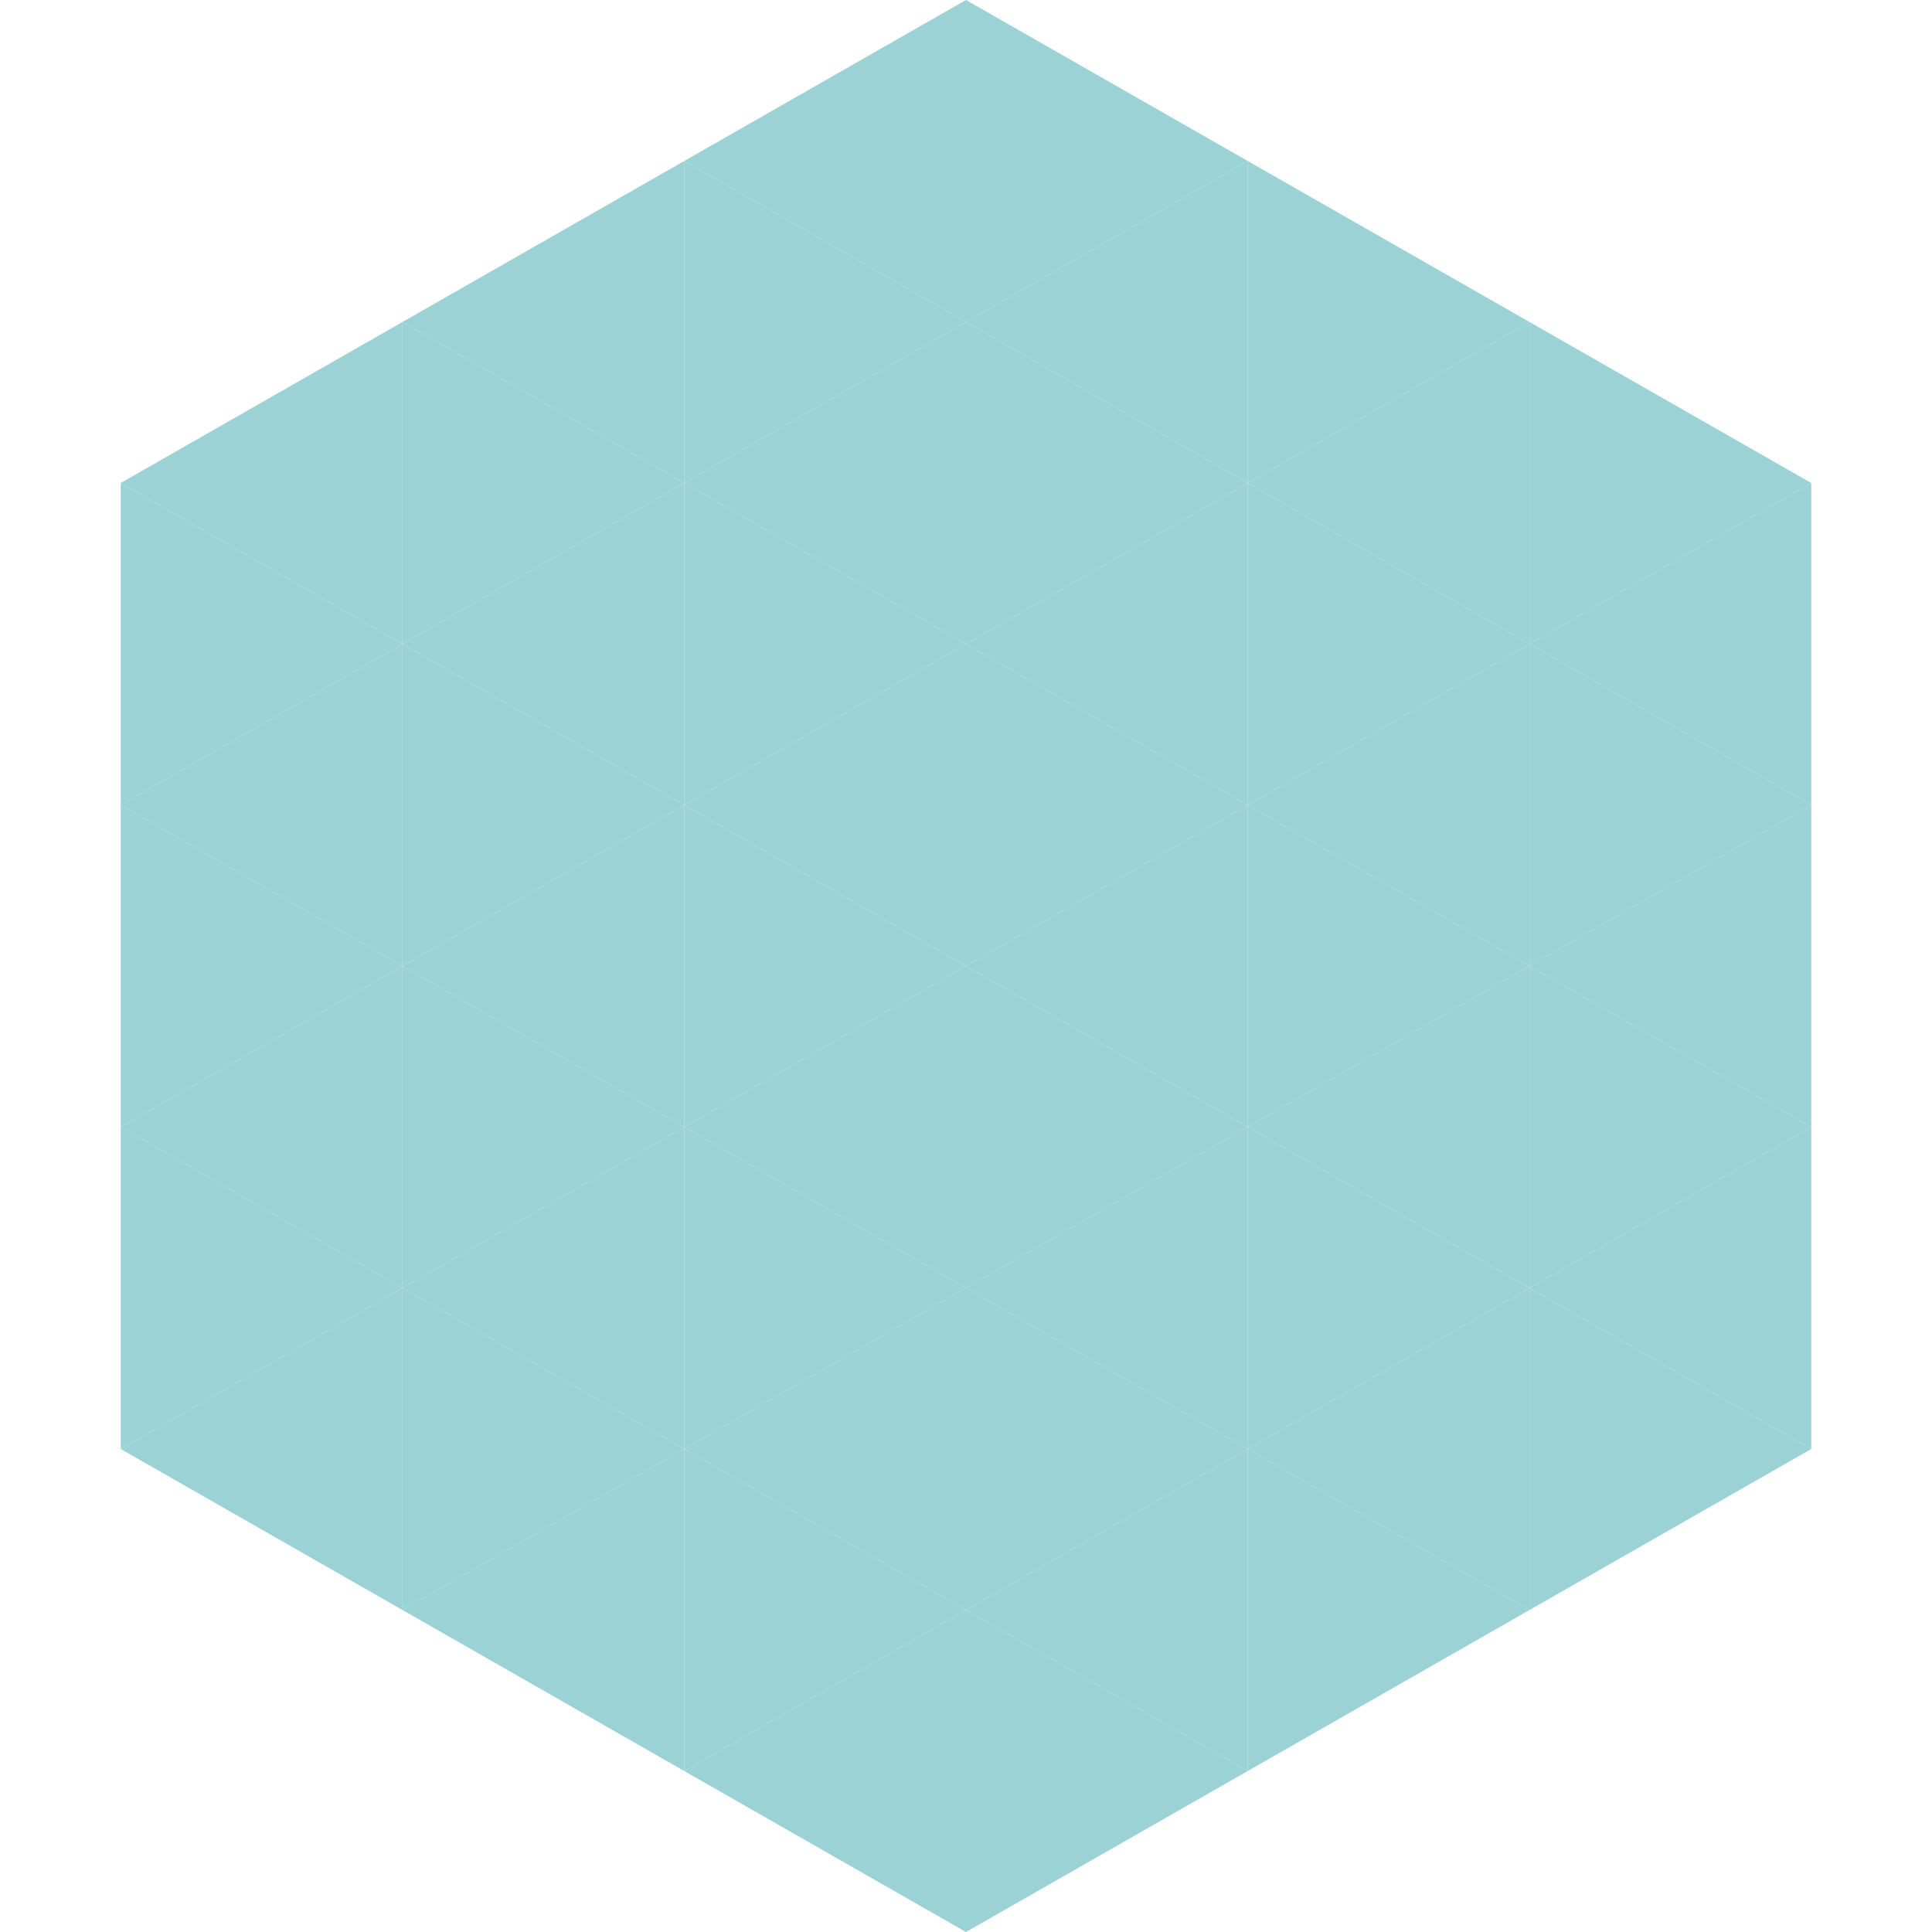 <?xml version="1.0"?>
<!-- Generated by SVGo -->
<svg width="240" height="240"
     xmlns="http://www.w3.org/2000/svg"
     xmlns:xlink="http://www.w3.org/1999/xlink">
<polygon points="50,40 15,60 50,80" style="fill:rgb(154,210,213)" />
<polygon points="190,40 225,60 190,80" style="fill:rgb(154,210,213)" />
<polygon points="15,60 50,80 15,100" style="fill:rgb(154,210,213)" />
<polygon points="225,60 190,80 225,100" style="fill:rgb(154,210,213)" />
<polygon points="50,80 15,100 50,120" style="fill:rgb(154,210,213)" />
<polygon points="190,80 225,100 190,120" style="fill:rgb(154,210,213)" />
<polygon points="15,100 50,120 15,140" style="fill:rgb(154,210,213)" />
<polygon points="225,100 190,120 225,140" style="fill:rgb(154,210,213)" />
<polygon points="50,120 15,140 50,160" style="fill:rgb(154,210,213)" />
<polygon points="190,120 225,140 190,160" style="fill:rgb(154,210,213)" />
<polygon points="15,140 50,160 15,180" style="fill:rgb(154,210,213)" />
<polygon points="225,140 190,160 225,180" style="fill:rgb(154,210,213)" />
<polygon points="50,160 15,180 50,200" style="fill:rgb(154,210,213)" />
<polygon points="190,160 225,180 190,200" style="fill:rgb(154,210,213)" />
<polygon points="15,180 50,200 15,220" style="fill:rgb(255,255,255); fill-opacity:0" />
<polygon points="225,180 190,200 225,220" style="fill:rgb(255,255,255); fill-opacity:0" />
<polygon points="50,0 85,20 50,40" style="fill:rgb(255,255,255); fill-opacity:0" />
<polygon points="190,0 155,20 190,40" style="fill:rgb(255,255,255); fill-opacity:0" />
<polygon points="85,20 50,40 85,60" style="fill:rgb(154,210,213)" />
<polygon points="155,20 190,40 155,60" style="fill:rgb(154,210,213)" />
<polygon points="50,40 85,60 50,80" style="fill:rgb(154,210,213)" />
<polygon points="190,40 155,60 190,80" style="fill:rgb(154,210,213)" />
<polygon points="85,60 50,80 85,100" style="fill:rgb(154,210,213)" />
<polygon points="155,60 190,80 155,100" style="fill:rgb(154,210,213)" />
<polygon points="50,80 85,100 50,120" style="fill:rgb(154,210,213)" />
<polygon points="190,80 155,100 190,120" style="fill:rgb(154,210,213)" />
<polygon points="85,100 50,120 85,140" style="fill:rgb(154,210,213)" />
<polygon points="155,100 190,120 155,140" style="fill:rgb(154,210,213)" />
<polygon points="50,120 85,140 50,160" style="fill:rgb(154,210,213)" />
<polygon points="190,120 155,140 190,160" style="fill:rgb(154,210,213)" />
<polygon points="85,140 50,160 85,180" style="fill:rgb(154,210,213)" />
<polygon points="155,140 190,160 155,180" style="fill:rgb(154,210,213)" />
<polygon points="50,160 85,180 50,200" style="fill:rgb(154,210,213)" />
<polygon points="190,160 155,180 190,200" style="fill:rgb(154,210,213)" />
<polygon points="85,180 50,200 85,220" style="fill:rgb(154,210,213)" />
<polygon points="155,180 190,200 155,220" style="fill:rgb(154,210,213)" />
<polygon points="120,0 85,20 120,40" style="fill:rgb(154,210,213)" />
<polygon points="120,0 155,20 120,40" style="fill:rgb(154,210,213)" />
<polygon points="85,20 120,40 85,60" style="fill:rgb(154,210,213)" />
<polygon points="155,20 120,40 155,60" style="fill:rgb(154,210,213)" />
<polygon points="120,40 85,60 120,80" style="fill:rgb(154,210,213)" />
<polygon points="120,40 155,60 120,80" style="fill:rgb(154,210,213)" />
<polygon points="85,60 120,80 85,100" style="fill:rgb(154,210,213)" />
<polygon points="155,60 120,80 155,100" style="fill:rgb(154,210,213)" />
<polygon points="120,80 85,100 120,120" style="fill:rgb(154,210,213)" />
<polygon points="120,80 155,100 120,120" style="fill:rgb(154,210,213)" />
<polygon points="85,100 120,120 85,140" style="fill:rgb(154,210,213)" />
<polygon points="155,100 120,120 155,140" style="fill:rgb(154,210,213)" />
<polygon points="120,120 85,140 120,160" style="fill:rgb(154,210,213)" />
<polygon points="120,120 155,140 120,160" style="fill:rgb(154,210,213)" />
<polygon points="85,140 120,160 85,180" style="fill:rgb(154,210,213)" />
<polygon points="155,140 120,160 155,180" style="fill:rgb(154,210,213)" />
<polygon points="120,160 85,180 120,200" style="fill:rgb(154,210,213)" />
<polygon points="120,160 155,180 120,200" style="fill:rgb(154,210,213)" />
<polygon points="85,180 120,200 85,220" style="fill:rgb(154,210,213)" />
<polygon points="155,180 120,200 155,220" style="fill:rgb(154,210,213)" />
<polygon points="120,200 85,220 120,240" style="fill:rgb(154,210,213)" />
<polygon points="120,200 155,220 120,240" style="fill:rgb(154,210,213)" />
<polygon points="85,220 120,240 85,260" style="fill:rgb(255,255,255); fill-opacity:0" />
<polygon points="155,220 120,240 155,260" style="fill:rgb(255,255,255); fill-opacity:0" />
</svg>
